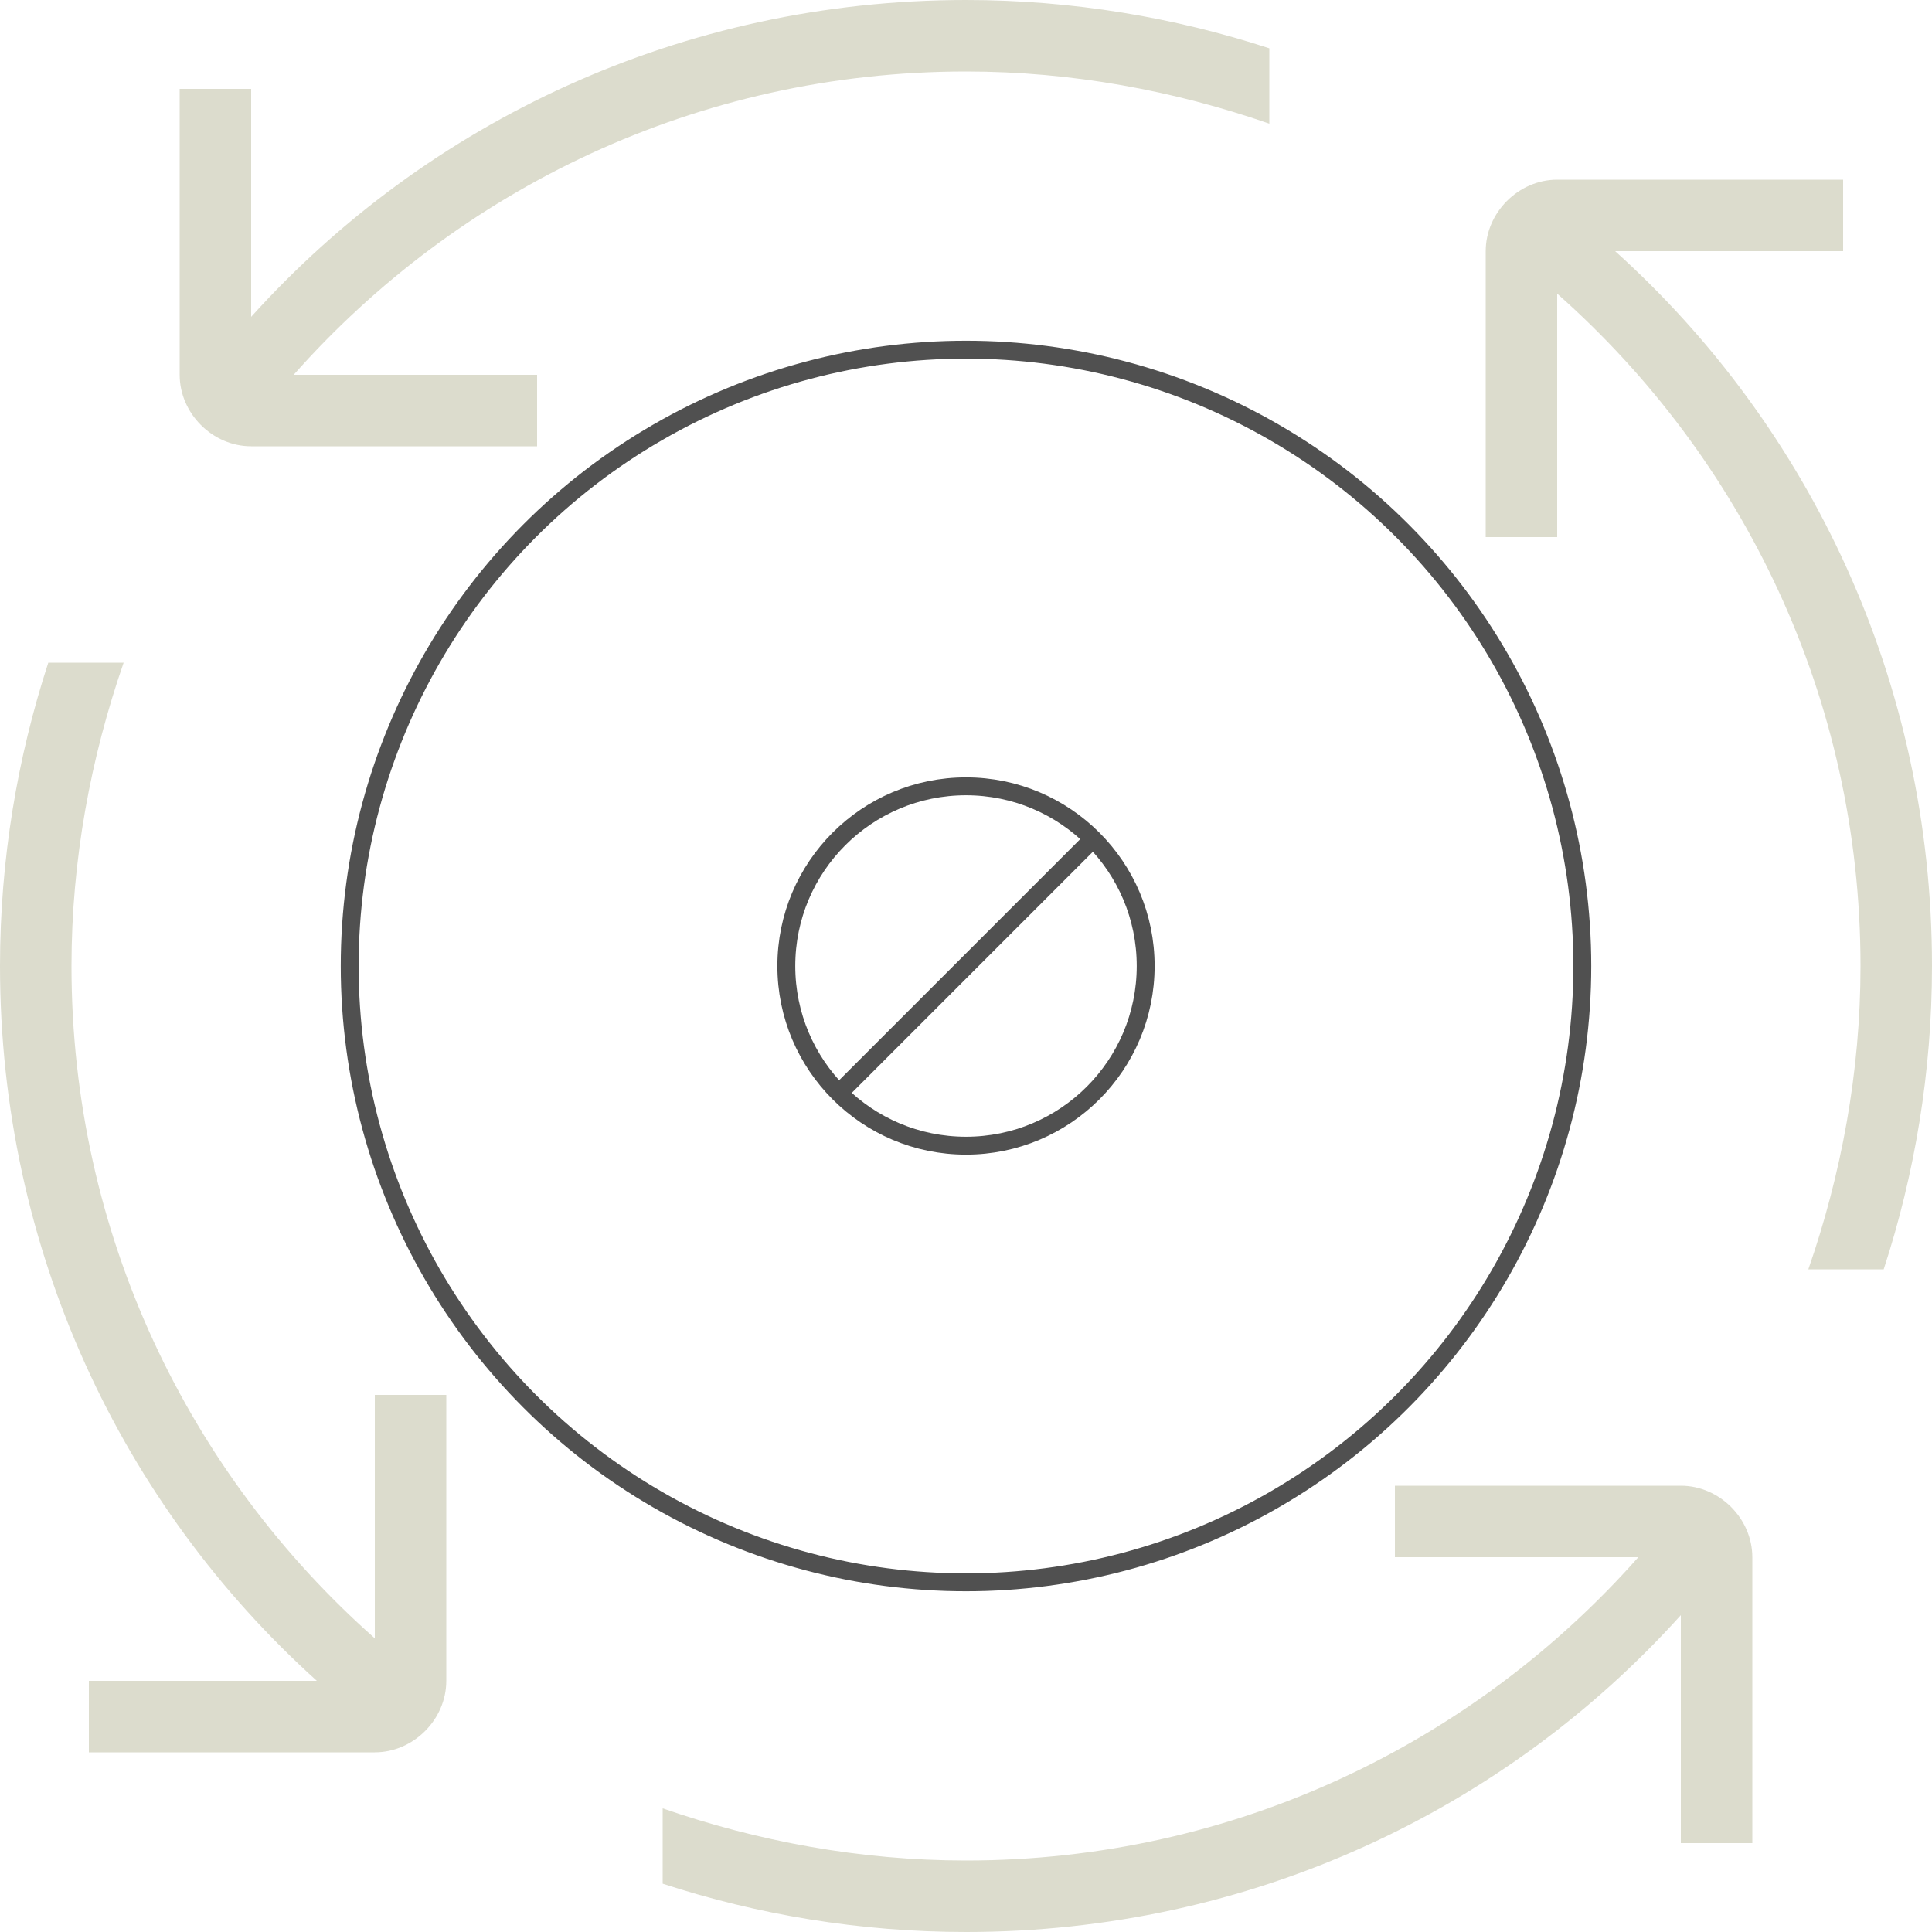 <?xml version="1.0" encoding="utf-8"?>
<!-- Generator: Adobe Illustrator 26.0.2, SVG Export Plug-In . SVG Version: 6.00 Build 0)  -->
<svg version="1.1" id="Livello_1" xmlns="http://www.w3.org/2000/svg" xmlns:xlink="http://www.w3.org/1999/xlink" x="0px" y="0px"
	 viewBox="0 0 100 100" style="enable-background:new 0 0 100 100;" xml:space="preserve">
<style type="text/css">
	.st0{fill:#DCDCCD;}
	.st1{fill:none;stroke:#505050;stroke-width:0.926;}
</style>
<g>
	<g>
		<path class="st0" d="M83.6,13h11.8V9.3H80.6c-2,0-3.7,1.7-3.7,3.7v14.8h3.7V15.2c9.6,8.5,15.7,20.9,15.7,34.8
			c0,5.5-1,10.8-2.7,15.7h3.9c1.6-4.9,2.5-10.2,2.5-15.7C100,35.3,93.7,22.1,83.6,13"/>
		<circle class="st1" cx="50" cy="50" r="31.9"/>
		<circle class="st1" cx="50" cy="50" r="9.3"/>
	</g>
	<line class="st1" x1="56.5" y1="43.5" x2="43.5" y2="56.5"/>
	<g>
		<path class="st0" d="M13,16.4V4.6H9.3v14.8c0,2,1.7,3.7,3.7,3.7h14.8v-3.7H15.2C23.7,9.8,36.1,3.7,50,3.7c5.5,0,10.8,1,15.7,2.7
			V2.5C60.8,0.9,55.5,0,50,0C35.3,0,22.1,6.3,13,16.4"/>
		<path class="st0" d="M16.4,87H4.6v3.7h14.8c2,0,3.7-1.7,3.7-3.7V72.2h-3.7v12.6C9.8,76.3,3.7,63.9,3.7,50c0-5.5,1-10.8,2.7-15.7
			H2.5C0.9,39.2,0,44.5,0,50C0,64.7,6.3,77.9,16.4,87"/>
		<path class="st0" d="M87,83.6v11.8h3.7V80.6c0-2-1.7-3.7-3.7-3.7H72.2v3.7h12.6C76.3,90.2,63.9,96.3,50,96.3
			c-5.5,0-10.8-1-15.7-2.7v3.9c4.9,1.6,10.2,2.5,15.7,2.5C64.7,100,77.9,93.7,87,83.6"/>
	</g>
</g>
</svg>
